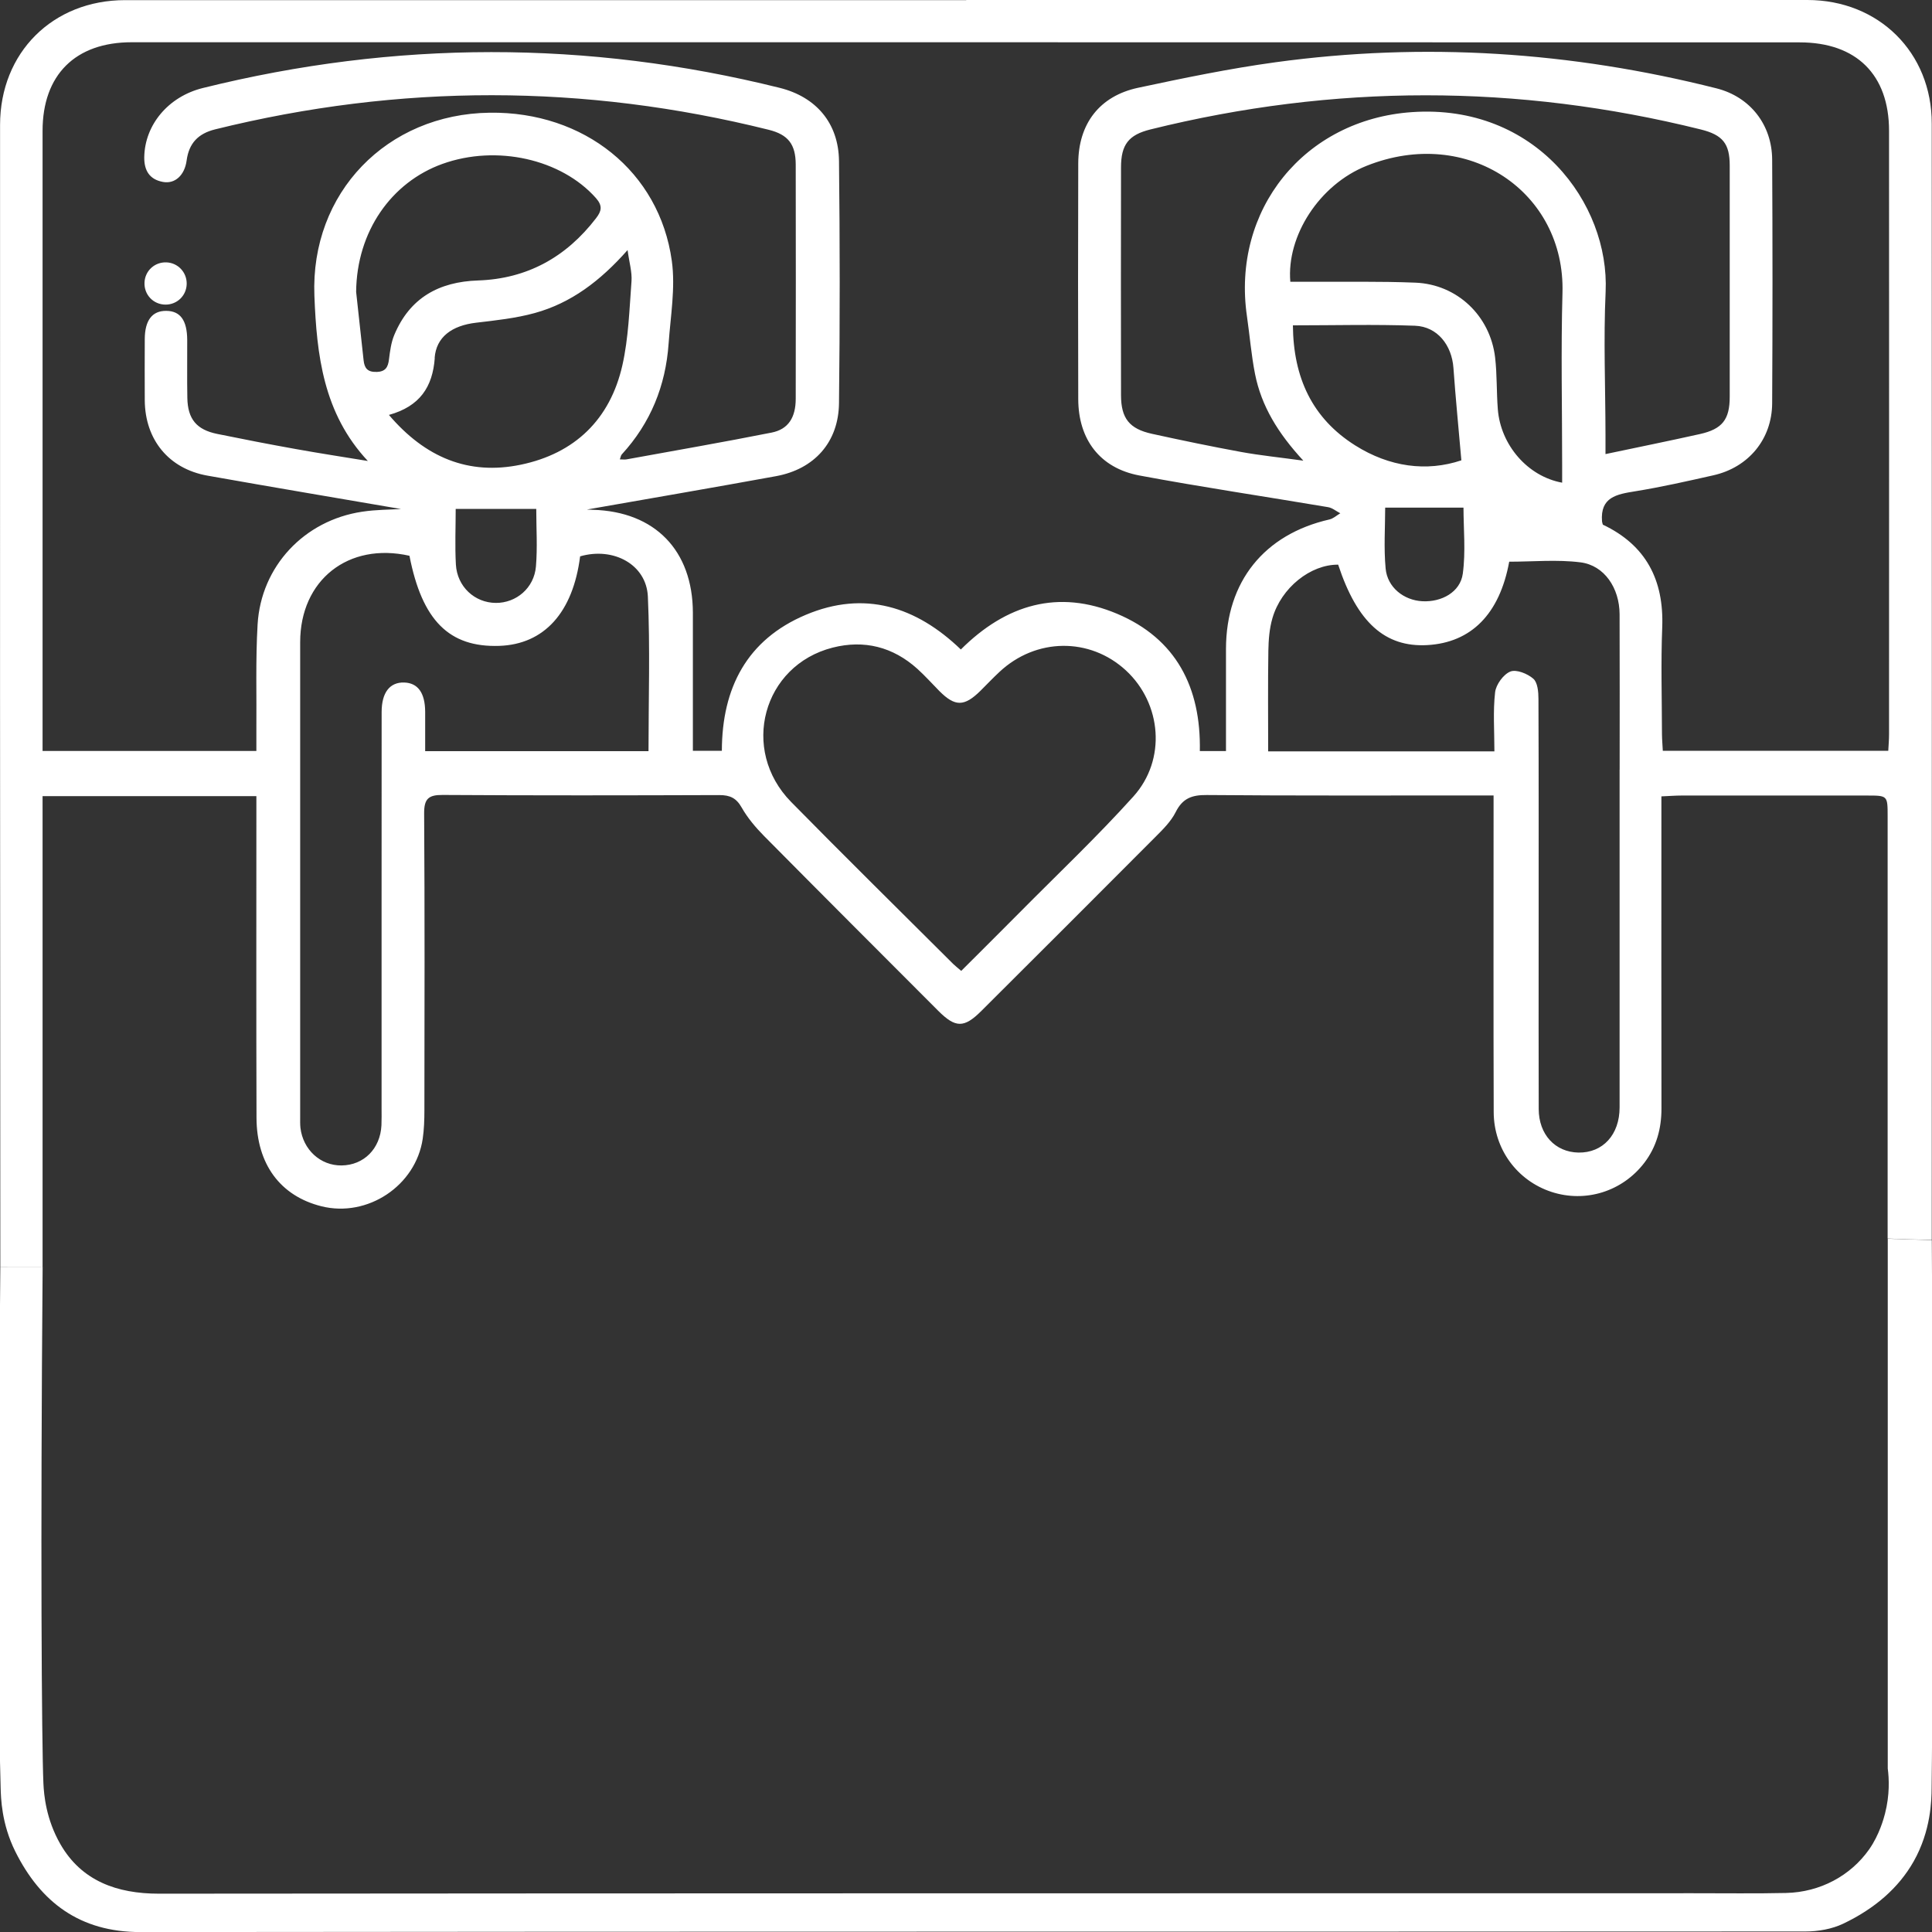 <?xml version="1.0" encoding="UTF-8"?><svg id="Warstwa_1" xmlns="http://www.w3.org/2000/svg" viewBox="0 0 300 300"><rect x="0" y="0" width="300" height="300" fill="#333333" stroke="none"/><path d="M6.61,125.6v-1.98h33.2c0,.97,0,1.9,0,2.83,0,15.7-.03,31.41.02,47.11.02,7.23,3.72,12.16,10.08,13.75,7.16,1.79,14.66-3.19,15.73-10.49.21-1.44.26-2.92.26-4.38.02-15.38.06-30.76-.04-46.14-.01-2.26.67-2.88,2.88-2.86,14.32.09,28.64.07,42.96.02,1.65,0,2.63.45,3.47,1.94.91,1.6,2.15,3.07,3.45,4.39,8.99,9.08,18.02,18.11,27.05,27.15,2.71,2.71,4.03,2.72,6.73.02,8.99-8.96,17.98-17.93,26.93-26.92,1.2-1.2,2.49-2.46,3.23-3.94,1.07-2.14,2.51-2.67,4.82-2.65,13.67.12,27.34.06,41.01.07,1.05,0,2.1,0,3.53,0,0,1.16,0,2.1,0,3.04,0,15.38-.03,30.76.02,46.14.02,5.75,3.66,10.64,8.98,12.38,5.27,1.72,10.99-.06,14.4-4.51,1.9-2.49,2.67-5.31,2.67-8.44-.03-15.14-.01-30.27-.01-45.41v-3.06c1.21-.05,2.16-.13,3.11-.13,9.6,0,19.2,0,28.81,0,3.2,0,3.21,0,3.21,3.18,0,21.87,0,43.74,0,65.61,2.28.09,4.57.17,6.85.21.02-57.78.02-115.55,0-173.33C299.98,8.15,291.72,0,280.65,0c-43.54,0-87.07,0-130.61,0v.02c-43.54,0-87.07,0-130.61,0C8.21.02.01,8.15.01,19.41,0,78.5,0,137.6.05,196.7h6.56c0-23.7,0-47.4,0-71.09ZM100.71,116.64h-34.69c0-2.12.01-4.12,0-6.13-.02-2.94-1.14-4.47-3.27-4.53-2.22-.06-3.49,1.55-3.49,4.59-.02,20.5,0,40.99-.01,61.49,0,.89.02,1.79-.02,2.68-.18,3.63-2.73,6.19-6.19,6.23-3.28.04-5.99-2.44-6.39-5.85-.06-.56-.04-1.14-.04-1.71,0-24.56,0-49.13,0-73.69,0-9.66,7.48-15.56,16.97-13.42,1.96,10.04,6.16,14.25,13.95,13.99,6.98-.24,11.44-5.19,12.55-13.9,5.16-1.5,10.3,1.26,10.52,6.25.36,7.94.1,15.9.1,24ZM67.49,55.59c.24-3.27,2.69-5.04,6.44-5.48,3.05-.36,6.15-.69,9.1-1.5,5.63-1.55,10.17-4.97,14.42-9.78.26,1.93.71,3.4.61,4.83-.33,4.37-.46,8.82-1.42,13.07-1.9,8.39-7.39,13.69-15.78,15.43-8.1,1.68-14.83-1.11-20.47-7.73,4.8-1.33,6.79-4.34,7.12-8.84ZM58.48,57.75c-1.4.05-1.89-.58-2.02-1.8-.42-3.87-.84-7.75-1.16-10.63.09-9.41,5.5-17.03,13.4-19.87,8.43-3.03,18.48-.74,23.84,5.31,1.06,1.2.87,2.02.01,3.13-4.63,6.03-10.68,9.4-18.31,9.66-6.1.2-10.62,2.71-13.02,8.47-.49,1.17-.66,2.51-.82,3.79-.15,1.22-.54,1.9-1.93,1.95ZM83.22,87.96c-.28,3.35-3.06,5.68-6.23,5.66-3.28-.02-6-2.52-6.2-5.96-.16-2.89-.03-5.79-.03-8.64h12.51c0,2.99.2,5.99-.05,8.95ZM176,123.67c-5.65,6.27-11.8,12.09-17.75,18.1-2.96,2.99-5.95,5.95-8.99,8.99-.52-.45-.9-.74-1.24-1.07-8.4-8.38-16.86-16.7-25.18-25.17-7.95-8.1-4.4-21.2,6.46-23.96,4.89-1.24,9.35-.12,13.14,3.29,1.21,1.09,2.29,2.31,3.43,3.46,2.44,2.44,3.86,2.43,6.37-.04.98-.97,1.93-1.98,2.94-2.92,5.68-5.33,14.05-5.42,19.66-.24,5.54,5.13,6.31,13.85,1.15,19.57ZM251.49,119.51c0,17.48,0,34.97,0,52.45,0,4.25-2.62,7.08-6.4,7.01-3.6-.07-6.15-2.8-6.16-6.76-.03-8.78-.01-17.56-.01-26.35,0-12.44.02-24.88-.03-37.32,0-1.08-.12-2.56-.8-3.15-.89-.78-2.64-1.49-3.57-1.11-1.08.44-2.22,2.02-2.36,3.21-.34,2.95-.11,5.97-.11,9.18h-35.13c0-5.28-.05-10.46.03-15.63.03-1.69.16-3.43.63-5.04,1.37-4.75,5.93-8.36,10.21-8.32,2.95,8.96,7.27,12.85,13.83,12.49,6.83-.38,11.24-4.82,12.73-12.95,3.67,0,7.42-.36,11.07.1,3.7.47,6.05,3.98,6.07,8.05.03,8.05.01,16.1.01,24.15ZM249.3,67.53c-.01-7.4-.32-14.82.02-22.21.64-13.77-10.89-29.23-30.07-27.91-16.71,1.15-28.04,15.17-25.62,31.73.43,2.97.67,5.99,1.25,8.93.99,4.98,3.55,9.18,7.5,13.46-3.68-.51-6.69-.81-9.66-1.35-4.63-.85-9.25-1.81-13.85-2.82-3.51-.77-4.79-2.41-4.8-5.98-.02-11.8-.02-23.59,0-35.39,0-3.54,1.18-5.05,4.56-5.89,28.48-7.06,56.97-7.08,85.46,0,3.42.85,4.5,2.2,4.5,5.62.01,11.96.01,23.92,0,35.88,0,3.54-1.14,5.02-4.63,5.8-4.74,1.06-9.5,2.02-14.66,3.11,0-1.26,0-2.13,0-2.99ZM242.57,72.31v2.64c-5.35-.97-9.56-5.85-9.99-11.41-.21-2.67-.11-5.37-.42-8.03-.76-6.48-5.91-11.37-12.4-11.62-5.52-.22-11.05-.11-16.58-.14-.95,0-1.9,0-2.82,0-.61-7.11,4.51-15.08,11.84-18,15.7-6.26,30.87,4.06,30.42,19.73-.25,8.93-.05,17.88-.05,26.82ZM227.14,89.09c-.39,2.85-3.29,4.43-6.28,4.27-2.88-.15-5.43-2.15-5.7-5.08-.3-3.2-.07-6.46-.07-9.46h12.16c0,3.28.36,6.84-.11,10.28ZM200.75,50.52c6.51,0,12.74-.17,18.97.06,3.48.13,5.72,3.02,5.97,6.56.33,4.64.79,9.27,1.23,14.34-5.4,1.81-11.16,1.04-16.49-2.32-6.66-4.2-9.6-10.5-9.67-18.64ZM6.61,114.07c0-31.25,0-62.49,0-93.74,0-8.71,5.09-13.77,13.84-13.77,86.34,0,172.67,0,259.01.02,8.79,0,13.87,5.01,13.87,13.73.02,31.25,0,62.49,0,93.74,0,.8-.07,1.59-.12,2.53h-35.01c-.04-.85-.12-1.71-.13-2.57-.01-5.53-.18-11.07.04-16.6.28-7.36-2.53-12.77-9.22-15.94-.06-.22-.12-.37-.13-.52-.29-3.76,2.27-4.2,5.13-4.66,4.09-.66,8.14-1.58,12.18-2.49,5.44-1.23,9.08-5.61,9.11-11.18.07-12.61.07-25.23,0-37.84-.03-5.4-3.41-9.74-8.64-11.06-22.57-5.7-45.42-7.21-68.5-4.05-7.15.98-14.25,2.45-21.32,3.96-5.98,1.28-9.27,5.58-9.29,11.74-.04,12.21-.04,24.41,0,36.62.02,6.25,3.37,10.69,9.48,11.84,9.74,1.82,19.54,3.27,29.31,4.92.67.11,1.27.63,1.9.95-.56.33-1.08.82-1.68.96-10.14,2.31-16.04,9.65-16.07,20.07-.01,5.2,0,10.4,0,15.89h-4.06c.19-9.86-3.67-17.45-12.86-21.32-9.08-3.82-17.19-1.49-24.25,5.55-6.94-6.68-14.98-9.22-24.08-5.38-9.1,3.84-13.01,11.31-13.03,21.11h-4.5c0-1.98,0-3.9,0-5.83,0-5.21.01-10.42,0-15.62-.03-9.67-5.9-15.7-15.53-15.97-.4-.01-.8-.04-.93-.04,9.62-1.69,19.5-3.38,29.36-5.18,5.97-1.09,9.72-5.28,9.79-11.34.15-12.53.14-25.06,0-37.59-.06-5.89-3.55-9.96-9.21-11.37-29.87-7.43-59.73-7.38-89.59.03-5.34,1.33-8.99,5.7-9.08,10.72-.03,2.09.82,3.48,2.91,3.86,1.85.34,3.36-1.02,3.67-3.33.36-2.67,1.77-4.17,4.41-4.83,28.67-7.09,57.32-7.08,85.97.06,3.02.75,4.19,2.25,4.2,5.39.02,12.12.02,24.25,0,36.37,0,2.91-1.15,4.75-3.74,5.26-7.49,1.49-15.02,2.79-22.53,4.16-.3.05-.62,0-1.04,0,.13-.35.16-.62.3-.77,4.47-4.87,6.81-10.65,7.27-17.19.3-4.28,1.08-8.67.5-12.86-1.92-13.89-13.64-23.2-28.26-23.01-15.99.2-27.87,12.44-27.24,28.43.36,9.16,1.37,18.25,8.3,25.65-3.72-.61-7.45-1.18-11.17-1.85-4.08-.73-8.15-1.52-12.21-2.35-3.21-.65-4.59-2.3-4.65-5.59-.06-3.01,0-6.02-.02-9.03-.02-3.02-1.07-4.47-3.24-4.49-2.19-.03-3.34,1.46-3.35,4.39-.01,3.17-.02,6.35,0,9.52.05,6.1,3.73,10.6,9.7,11.67,10.24,1.82,20.49,3.54,30.09,5.19-1.55.1-3.83.08-6.05.42-8.98,1.35-15.69,8.47-16.22,17.51-.32,5.52-.14,11.06-.19,16.59,0,.96,0,1.93,0,3.05H6.61v-2.58Z" fill="#fff"/><path d="M293.13,192.34c0,27.42,0,54.85,0,82.27.2,1.55.33,4.07-.43,7.02-.18.69-.86,3.26-2.46,5.54-2.87,4.08-7.59,6.65-12.91,6.77-4.8.11-9.6.03-14.4.04-79.42.01-158.84,0-238.26.07-6.52,0-12.02-1.98-15.3-7.7-2.22-3.87-2.55-7.64-2.63-9.44-.27-6.16-.47-37.4-.12-80.21H.05c-.4,41.53-.25,72.06.05,80.95.05,1.48.11,5.5,2.27,9.84,3.92,7.87,10.01,12.53,19.44,12.52,86.18-.1,172.36-.04,258.53-.09,1.97,0,4.11-.37,5.87-1.21,4.91-2.34,8.62-5.57,10.94-9.67,2.7-4.78,2.77-9.5,2.79-11.33.12-9.65.31-41.58.03-85.15-2.28-.07-4.57-.14-6.85-.21Z" fill="#fff"/><path d="M28.99,44.08c-.03,1.81-1.47,3.22-3.28,3.22-1.9,0-3.37-1.55-3.27-3.46.09-1.8,1.58-3.16,3.39-3.1,1.79.06,3.19,1.54,3.16,3.34Z" fill="#fff"/></svg>